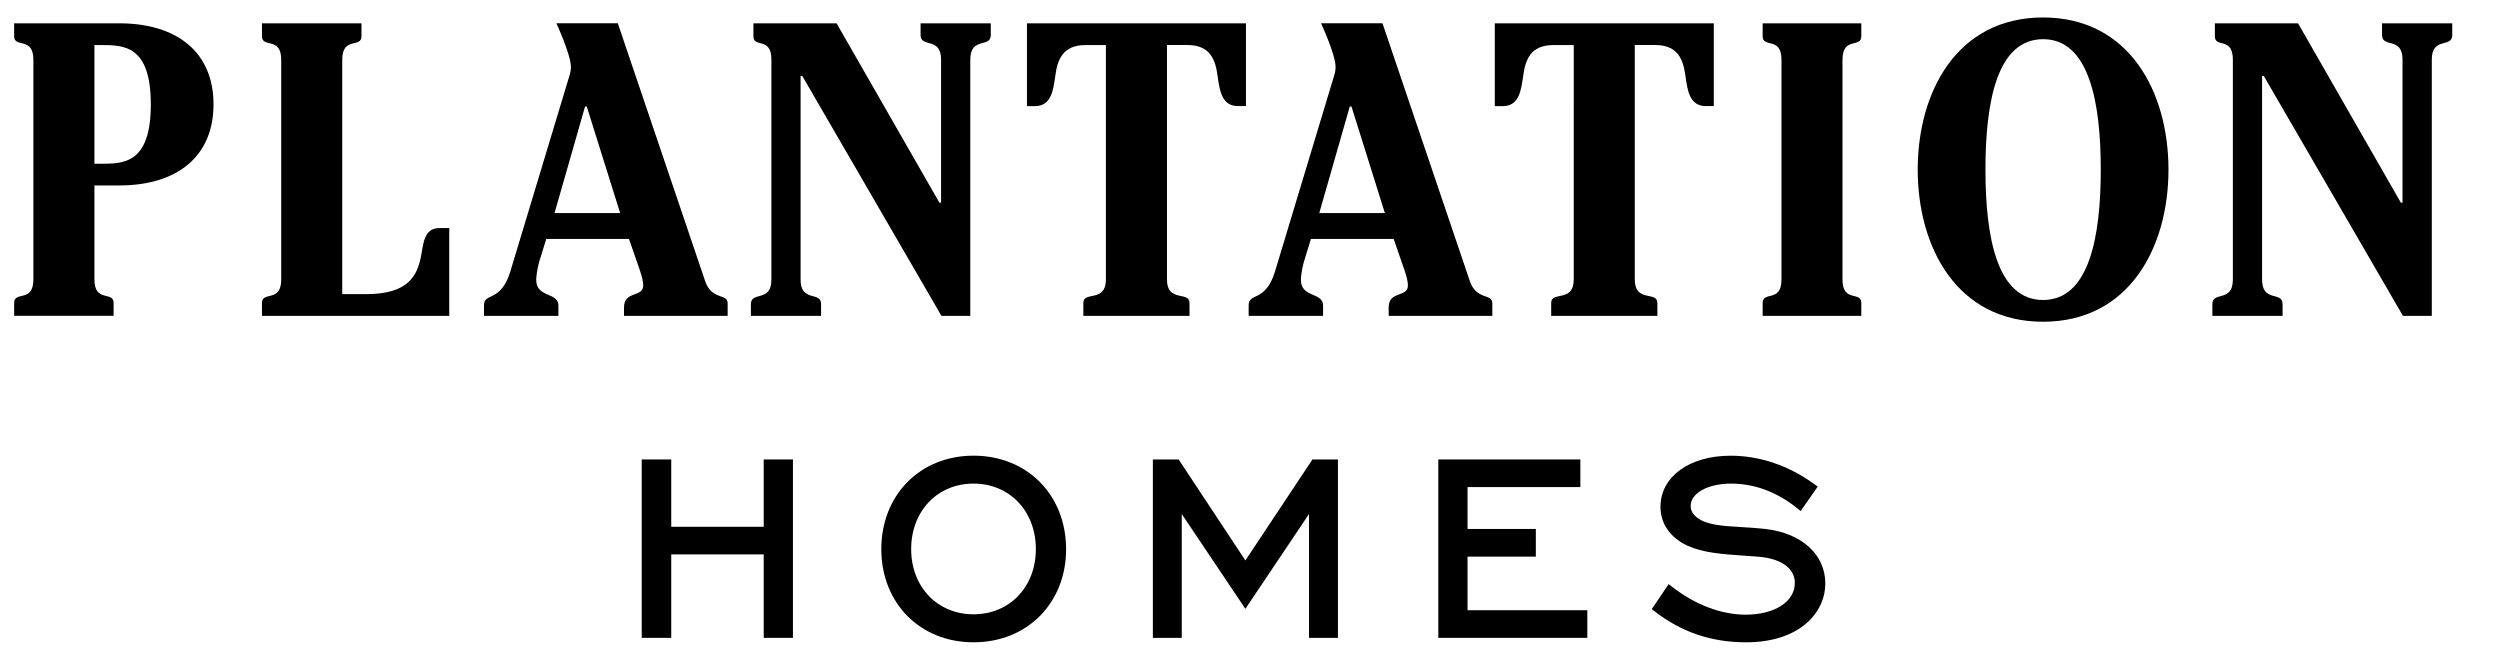 <?xml version="1.0" encoding="utf-8"?>
<!-- Generator: Adobe Illustrator 24.1.2, SVG Export Plug-In . SVG Version: 6.00 Build 0)  -->
<svg version="1.1" id="Layer_1" xmlns="http://www.w3.org/2000/svg" xmlns:xlink="http://www.w3.org/1999/xlink" x="0px" y="0px"
	 viewBox="0 0 595.28 157.05" style="enable-background:new 0 0 595.28 157.05;" xml:space="preserve">
<path d="M7.95,14.21c0-5.57-4.58-2.69-4.58-5.57V5.55h24.98c13.93,0,22.49,6.97,22.49,19.3c0,12.34-8.56,19.31-22.49,19.31h-5.87
	v22.39c0,5.57,4.57,2.69,4.57,5.57v3.08H3.37v-3.08c0-2.89,4.58,0,4.58-5.57V14.21z M22.48,38.99h1.49c5.47,0,11.94,0,11.94-14.13
	s-6.47-14.13-11.94-14.13h-1.49V38.99z"/>
<path d="M66.96,14.21c0-5.57-4.58-2.69-4.58-5.57V5.56h23.69v3.08c0,2.89-4.58,0-4.58,5.57v55.83h5.67
	c10.25,0,12.14-4.58,13.04-8.76c0.6-2.89,0.6-6.97,4.38-6.97h2.39v20.9H62.38v-3.08c0-2.89,4.58,0,4.58-5.57V14.21z"/>
<path d="M223.68,48.25h0.4V14.21c0-5.57-4.88-2.69-4.88-5.87V5.55h16.72v2.79c0,3.18-4.88,0.3-4.88,5.87v61h-6.87l-33.14-57.13h-0.4
	v48.47c0,5.57,4.88,2.69,4.88,5.87v2.79H178.8v-2.79c0-3.18,4.88-0.3,4.88-5.87V14.21c0-5.57-4.28-2.69-4.28-5.57V5.55h19.8
	L223.68,48.25z"/>
<path d="M329.19,5.55l20.77,61.31c1.59,4.78,5.38,2.89,5.38,5.37v2.98h-24.68v-1.99c0-4.08,4.58-2.29,4.58-5.28
	c0-0.9-0.3-2.09-0.8-3.58l-2.59-7.46h-19.7l-1.69,5.47c-0.5,1.79-0.7,3.58-0.7,4.28c0,4.28,5.28,2.89,5.28,6.07v2.49h-17.72v-2.49
	c0-3.18,3.98-0.6,6.27-8.06l14.03-46.47c0.3-0.9,0.4-1.59,0.4-2.29c-0.04-2.98-3.46-10.36-3.46-10.36H329.19z M329.76,50.74
	l-7.96-25.38h-0.4l-7.27,25.38H329.76z"/>
<path d="M147.11,5.55l20.77,61.31c1.59,4.78,5.38,2.89,5.38,5.37v2.98h-24.68v-1.99c0-4.08,4.58-2.29,4.58-5.28
	c0-0.9-0.3-2.09-0.8-3.58l-2.59-7.46h-19.7l-1.69,5.47c-0.5,1.79-0.7,3.58-0.7,4.28c0,4.28,5.28,2.89,5.28,6.07v2.49h-17.72v-2.49
	c0-3.18,3.98-0.6,6.27-8.06l14.03-46.47c0.3-0.9,0.4-1.59,0.4-2.29c-0.04-2.98-3.46-10.36-3.46-10.36H147.11z M147.67,50.74
	l-7.96-25.38h-0.4l-7.27,25.38H147.67z"/>
<path d="M374.74,10.73h-4.87c-5.47,0-6.67,3.58-7.17,7.27c-0.5,3.58-1,7.27-4.88,7.27h-1.89V5.55h7.27h37.62h7.26v19.71h-1.89
	c-3.88,0-4.38-3.68-4.88-7.27c-0.5-3.68-1.69-7.27-7.17-7.27h-4.88v55.83c0,5.57,5.38,2.69,5.38,5.57v3.09h-25.28v-3.09
	c0-2.88,5.37,0,5.37-5.57V10.73z"/>
<path d="M263.34,10.73h-4.88c-5.47,0-6.67,3.58-7.17,7.27c-0.5,3.58-1,7.27-4.87,7.27h-1.89V5.55h7.27h37.62h7.26v19.71h-1.89
	c-3.88,0-4.38-3.68-4.88-7.27c-0.5-3.68-1.69-7.27-7.17-7.27h-4.87v55.83c0,5.57,5.37,2.69,5.37,5.57v3.09h-25.28v-3.09
	c0-2.88,5.37,0,5.37-5.57V10.73z"/>
<path d="M424.19,14.21c0-5.57-4.48-2.69-4.48-5.57V5.56h23.49v3.08c0,2.89-4.48,0-4.48,5.57v52.35c0,5.57,4.48,2.69,4.48,5.57v3.08
	h-23.49v-3.08c0-2.89,4.48,0,4.48-5.57V14.21z"/>
<path d="M516.34,40.39c0,18.51-9.36,36.22-29.86,36.22c-20.5,0-29.85-17.71-29.85-36.22s9.35-36.23,29.85-36.23
	C506.99,4.16,516.34,21.87,516.34,40.39 M486.49,9.33c-10.95,0-13.73,14.83-13.73,31.05c0,16.22,2.79,31.05,13.73,31.05
	c10.95,0,13.73-15.02,13.73-31.05C500.22,24.36,497.44,9.33,486.49,9.33"/>
<path d="M571.67,48.25h0.4V14.21c0-5.57-4.88-2.69-4.88-5.87V5.55h16.72v2.79c0,3.18-4.87,0.3-4.87,5.87v61h-6.87l-33.14-57.13h-0.4
	v48.47c0,5.57,4.88,2.69,4.88,5.87v2.79h-16.72v-2.79c0-3.18,4.88-0.3,4.88-5.87V14.21c0-5.57-4.28-2.69-4.28-5.57V5.55h19.8
	L571.67,48.25z"/>
<polygon points="181.85,125.43 159.83,125.43 159.83,109.4 152.8,109.4 152.8,151.88 159.83,151.88 159.83,132.01 181.85,132.01 
	181.85,151.88 188.81,151.88 188.81,109.4 181.85,109.4 "/>
<path d="M246.65,130.75c0,9-6.24,15.52-14.85,15.52c-8.6,0-14.84-6.53-14.84-15.52c0-9.04,6.24-15.6,14.84-15.6
	C240.41,115.15,246.65,121.71,246.65,130.75 M231.81,108.5c-12.72,0-21.96,9.36-21.96,22.26c0,12.86,9.23,22.18,21.96,22.18
	c12.77,0,22.04-9.33,22.04-22.18C253.84,117.85,244.58,108.5,231.81,108.5"/>
<polygon points="296.54,133.45 280.65,109.4 274.51,109.4 274.51,151.88 281.39,151.88 281.39,122.39 296.54,144.97 311.69,122.39 
	311.69,151.88 318.58,151.88 318.58,109.4 312.51,109.4 "/>
<polygon points="349.44,132.54 365.7,132.54 365.7,125.95 349.44,125.95 349.44,115.98 376.3,115.98 376.3,109.4 342.48,109.4 
	342.48,151.88 377.96,151.88 377.96,145.3 349.44,145.3 "/>
<path d="M420.39,125.96c-2.12-0.24-4.11-0.36-5.96-0.47c-4.48-0.27-8.02-0.49-10.28-2.2c-1.09-0.83-1.58-1.72-1.58-2.85
	c0-3.01,4.12-5.29,9.58-5.29c5.63,0,10.95,1.98,15.81,5.89l0.8,0.65l4.06-5.83l-0.76-0.55c-6.1-4.45-13.01-6.8-19.99-6.8
	c-9.83,0-16.69,5-16.69,12.17c0,3.98,2.25,7.26,6.36,9.23c3.79,1.73,8.28,2.04,13.96,2.43c0.99,0.07,2.01,0.14,3.06,0.22
	c5.39,0.45,8.61,2.79,8.61,6.26c0,4.44-4.81,7.54-11.69,7.54c-5.81,0-12.04-2.36-17.55-6.65l-0.81-0.63l-4.01,5.96l0.71,0.55
	c6.39,4.95,13.5,7.35,21.73,7.35c12.97,0,18.88-7.25,18.88-13.98C434.64,132.06,429.05,126.96,420.39,125.96"/>
</svg>
